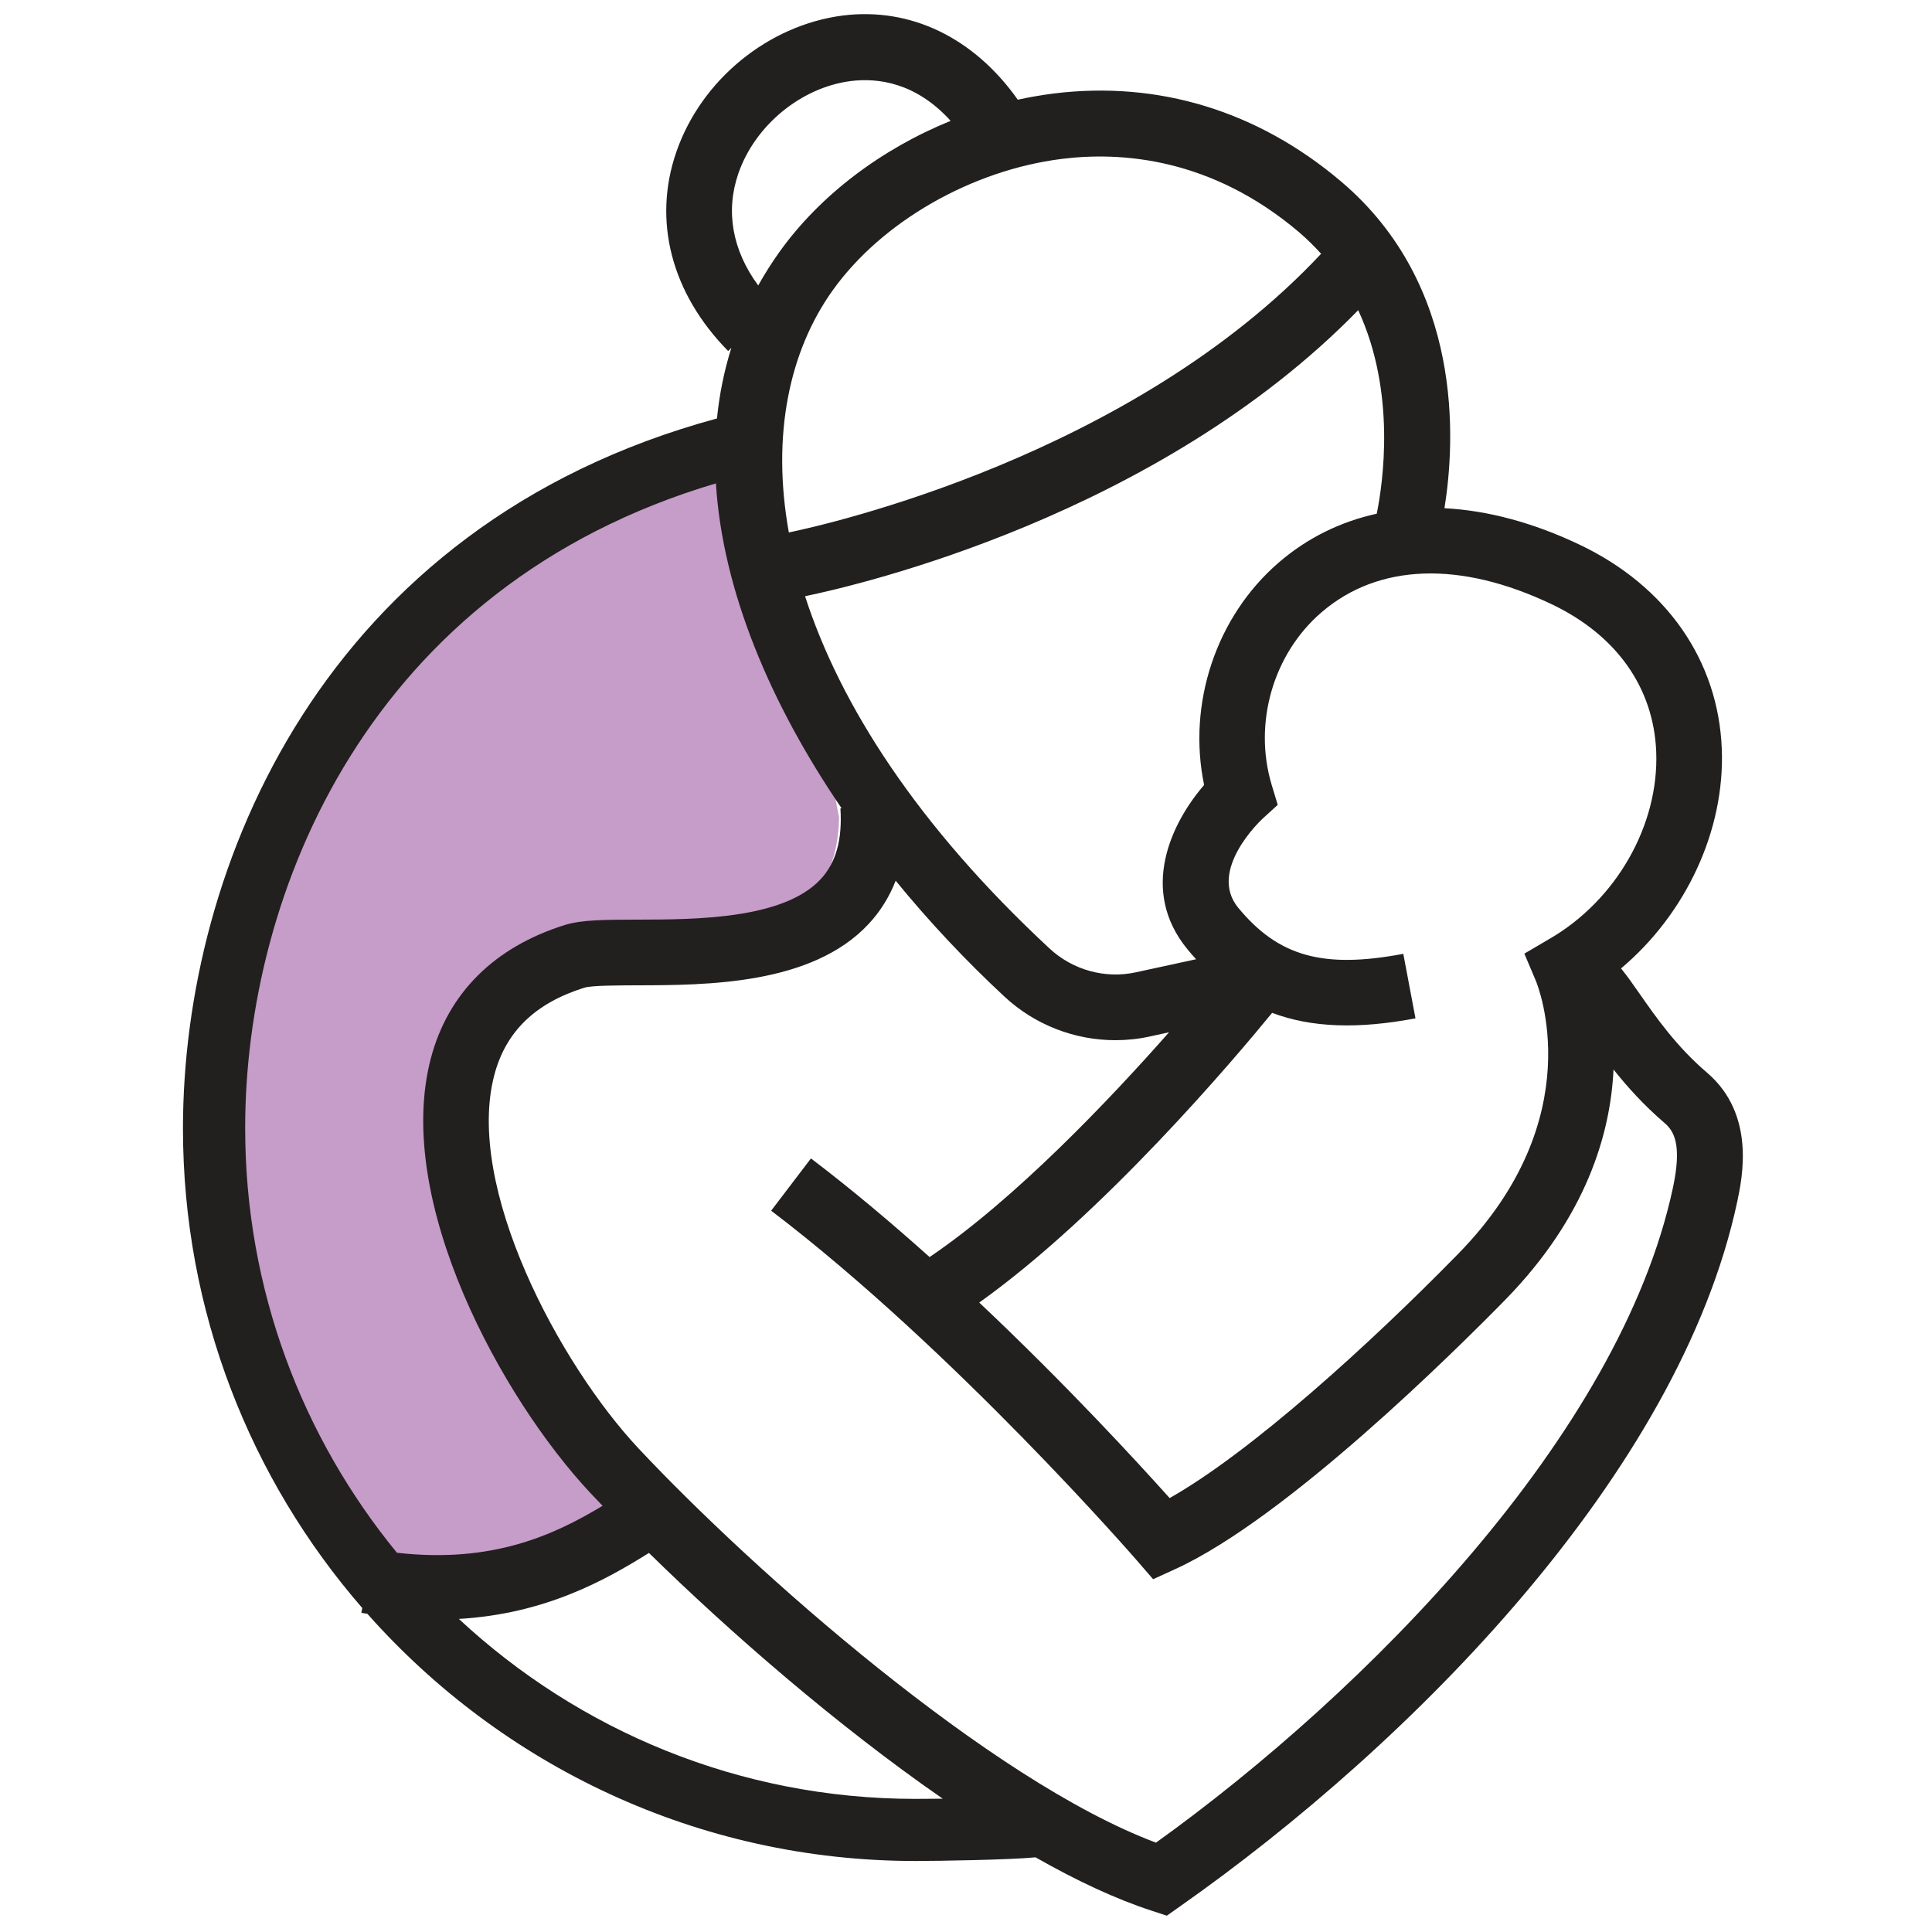 <?xml version="1.0" encoding="utf-8"?>
<!-- Generator: Adobe Illustrator 27.8.1, SVG Export Plug-In . SVG Version: 6.00 Build 0)  -->
<svg version="1.1" id="Layer_1" xmlns="http://www.w3.org/2000/svg" xmlns:xlink="http://www.w3.org/1999/xlink" x="0px" y="0px"
	 viewBox="0 0 2000 2000" style="enable-background:new 0 0 2000 2000;" xml:space="preserve">
<style type="text/css">
	.st0{fill:#C69CC8;}
	.st1{fill:#221F1F;}
</style>
<path class="st0" d="M439.3,1670.2c-168.4-124.7-220.6-268.1-220.6-507.8c0-245.8,128.5-574.6,490.7-692.1l39.9-12.9l1.8,41.9
	c3.9,90.9,39.6,192.5,109,310.8l3.1,5.3l0.9,6.1c1,6.7,2.2,13.6,3.7,20.6l0.8,3.7l-0.1,3.8c-1.2,34-11.2,61.3-29.7,81.1
	c-44.7,47.7-129.3,47.9-191,48c-26.1,0-48.7,0.1-60.9,4.1c-59.5,19.3-97.2,57.3-112.1,113c-35.8,133.9,15.2,183.9,69.3,294
	c27.3,55.5,90,100.1,112.7,171.4C578.1,1639.5,511.7,1619.2,439.3,1670.2z"/>
<path class="st1" d="M1767.1,1110.4c-31.7-27.1-52.7-57.2-69.6-81.4c-6.9-9.9-13.1-18.8-19.4-26.5
	c66.9-56.3,107.6-142.5,104.3-227.2c-3.6-91.5-57.2-168.5-146.9-211.3c-48.2-23-95.6-35.6-140.2-37.9
	c11.3-70.2,19.9-230.7-107.1-338.3c-86.3-73.1-189.2-104.4-297.5-91c-12.4,1.6-24.8,3.7-37.1,6.4c-45.4-64.2-111.1-96-181.3-87.1
	C795.2,26.1,726,82.6,700.2,157.1c-24.8,71.4-5.2,146.6,53.6,206.3l3.3-3.3c-7.5,23.8-12.4,48.2-14.9,73.1
	c-407.9,110.6-552.8,464.5-552.8,734.9c0,189.7,70,363.4,185.6,496.5l-0.9,5c2.1,0.4,4.1,0.7,6.2,1
	c139,156.8,341.9,255.9,567.5,255.9c23.6,0,97.2-1.2,124.2-3.8c41.9,23.9,82.4,42.9,119.7,55.1l16.2,5.3l13.9-9.8
	c239.3-168.2,516.5-448.1,576.6-729.4C1803.6,1219.1,1817.6,1153.6,1767.1,1110.4z M1714.5,778.1c3,76-41.4,153.9-110.6,193.9
	l-25.9,15.2l11.7,27.6c2.4,5.7,57.8,142.3-80.2,283.2c-92.1,94.1-214.8,205.4-298.7,252.8c-32.6-36.4-106.4-116.9-197.1-202.4
	c128.6-91.6,264.4-252.5,303.2-299.9c40.9,15.4,89,16.9,148.4,5.7l-12.6-66.8c-83.1,15.7-129.3,2.7-170.9-47.7
	c-31.7-38.5,22.9-90,25.1-92.1l15.8-14.4l-6.2-20.5c-19.3-63.9,1.4-135.8,51.6-178.9c58.8-50.5,143.4-53.5,238.2-8.3
	C1673.4,657.5,1711.8,711.8,1714.5,778.1z M833.4,617.2c55.5-11.5,364.9-83.2,572.6-296.1c39.5,85,25.6,179.1,19.2,210.7
	c-37.5,8.2-71.8,25-101.3,50.4c-65.1,56-94.9,146.4-77.4,230.4c-33.7,39-67.8,108.9-17,170.4c2.9,3.5,5.7,6.8,8.7,10l-62.2,13.5
	c-32,7-65.6-2.3-89.7-24.8C949.3,854.5,869.5,729.1,833.4,617.2z M1099.1,164.5c62-7.8,154.9-0.9,245.1,75.4
	c8.6,7.3,16.3,14.9,23.4,22.8c-196.3,209.7-512.4,280.5-551,288.5c-18.2-101.1,0.7-188,45.3-250.5
	C912.6,229.6,1005.7,176.2,1099.1,164.5z M764.4,179.4c17.3-49.8,65.1-89,116.4-95.5c28.4-3.5,67.5,1.7,103.3,41.2
	c-71.8,29.2-135.4,77-177.5,136.1c-8,11.2-15.2,22.7-21.7,34.3C758.1,259.1,750.8,218.6,764.4,179.4z M741.1,500.4
	c7,111.5,56.5,228.3,130.1,336.3l-1.2,0.1c2.1,32.4-4.6,56.4-20.6,73.5c-38.7,41.4-129.7,41.6-189.9,41.7
	c-33.4,0.1-57.5,0.1-74.9,5.6c-72.9,22.8-120.8,70.5-138.6,138c-38.8,147.4,73.4,352.1,165.5,450.3c4,4.2,8.1,8.6,12.3,12.9
	c-50.8,30.6-114.5,59.8-212.9,48.6c-98.2-119.8-157.1-272.8-157.1-439.4C253.6,924.4,381.9,606.9,741.1,500.4z M947.7,1862.2
	c-182.4,0-348.6-70.8-472.7-186.3c89-5.2,151-39.7,196.8-68.3c83.7,82.1,194.5,178.5,304.1,254.4
	C964.4,1862.1,954.3,1862.2,947.7,1862.2z M1731.8,1229.6c-54.9,256.7-319.2,522.8-535.1,677.9c-171.5-64.1-417.3-281.8-535.7-408.1
	c-82.2-87.7-179.8-270.8-149.3-386.5c11.8-44.9,42.3-74.5,93.1-90.4c7.6-2.4,33.8-2.4,54.8-2.5c71.9-0.2,180.6-0.4,239.4-63.3
	c12.3-13.1,21.6-28.2,28.2-45c34.6,42.4,72.5,82.7,112.5,119.9c31.6,29.4,72.8,45.2,114.9,45.2c11.8,0,23.7-1.2,35.5-3.8l20.1-4.4
	c-62,70.3-159.4,172.8-247.9,232.7c-39.4-35.3-80.9-70.3-122.8-102.1l-41.2,54.1c189,143.8,376.8,360,378.7,362.2l16.7,19.3
	l23.2-10.6c115.3-52.8,290.2-226.5,341.1-278.4c84.3-86.1,109.2-172.4,112.3-238.7c14.1,17.8,31.3,36.9,52.6,55.2
	C1733.1,1170.9,1741.3,1185.1,1731.8,1229.6z"/>
</svg>
